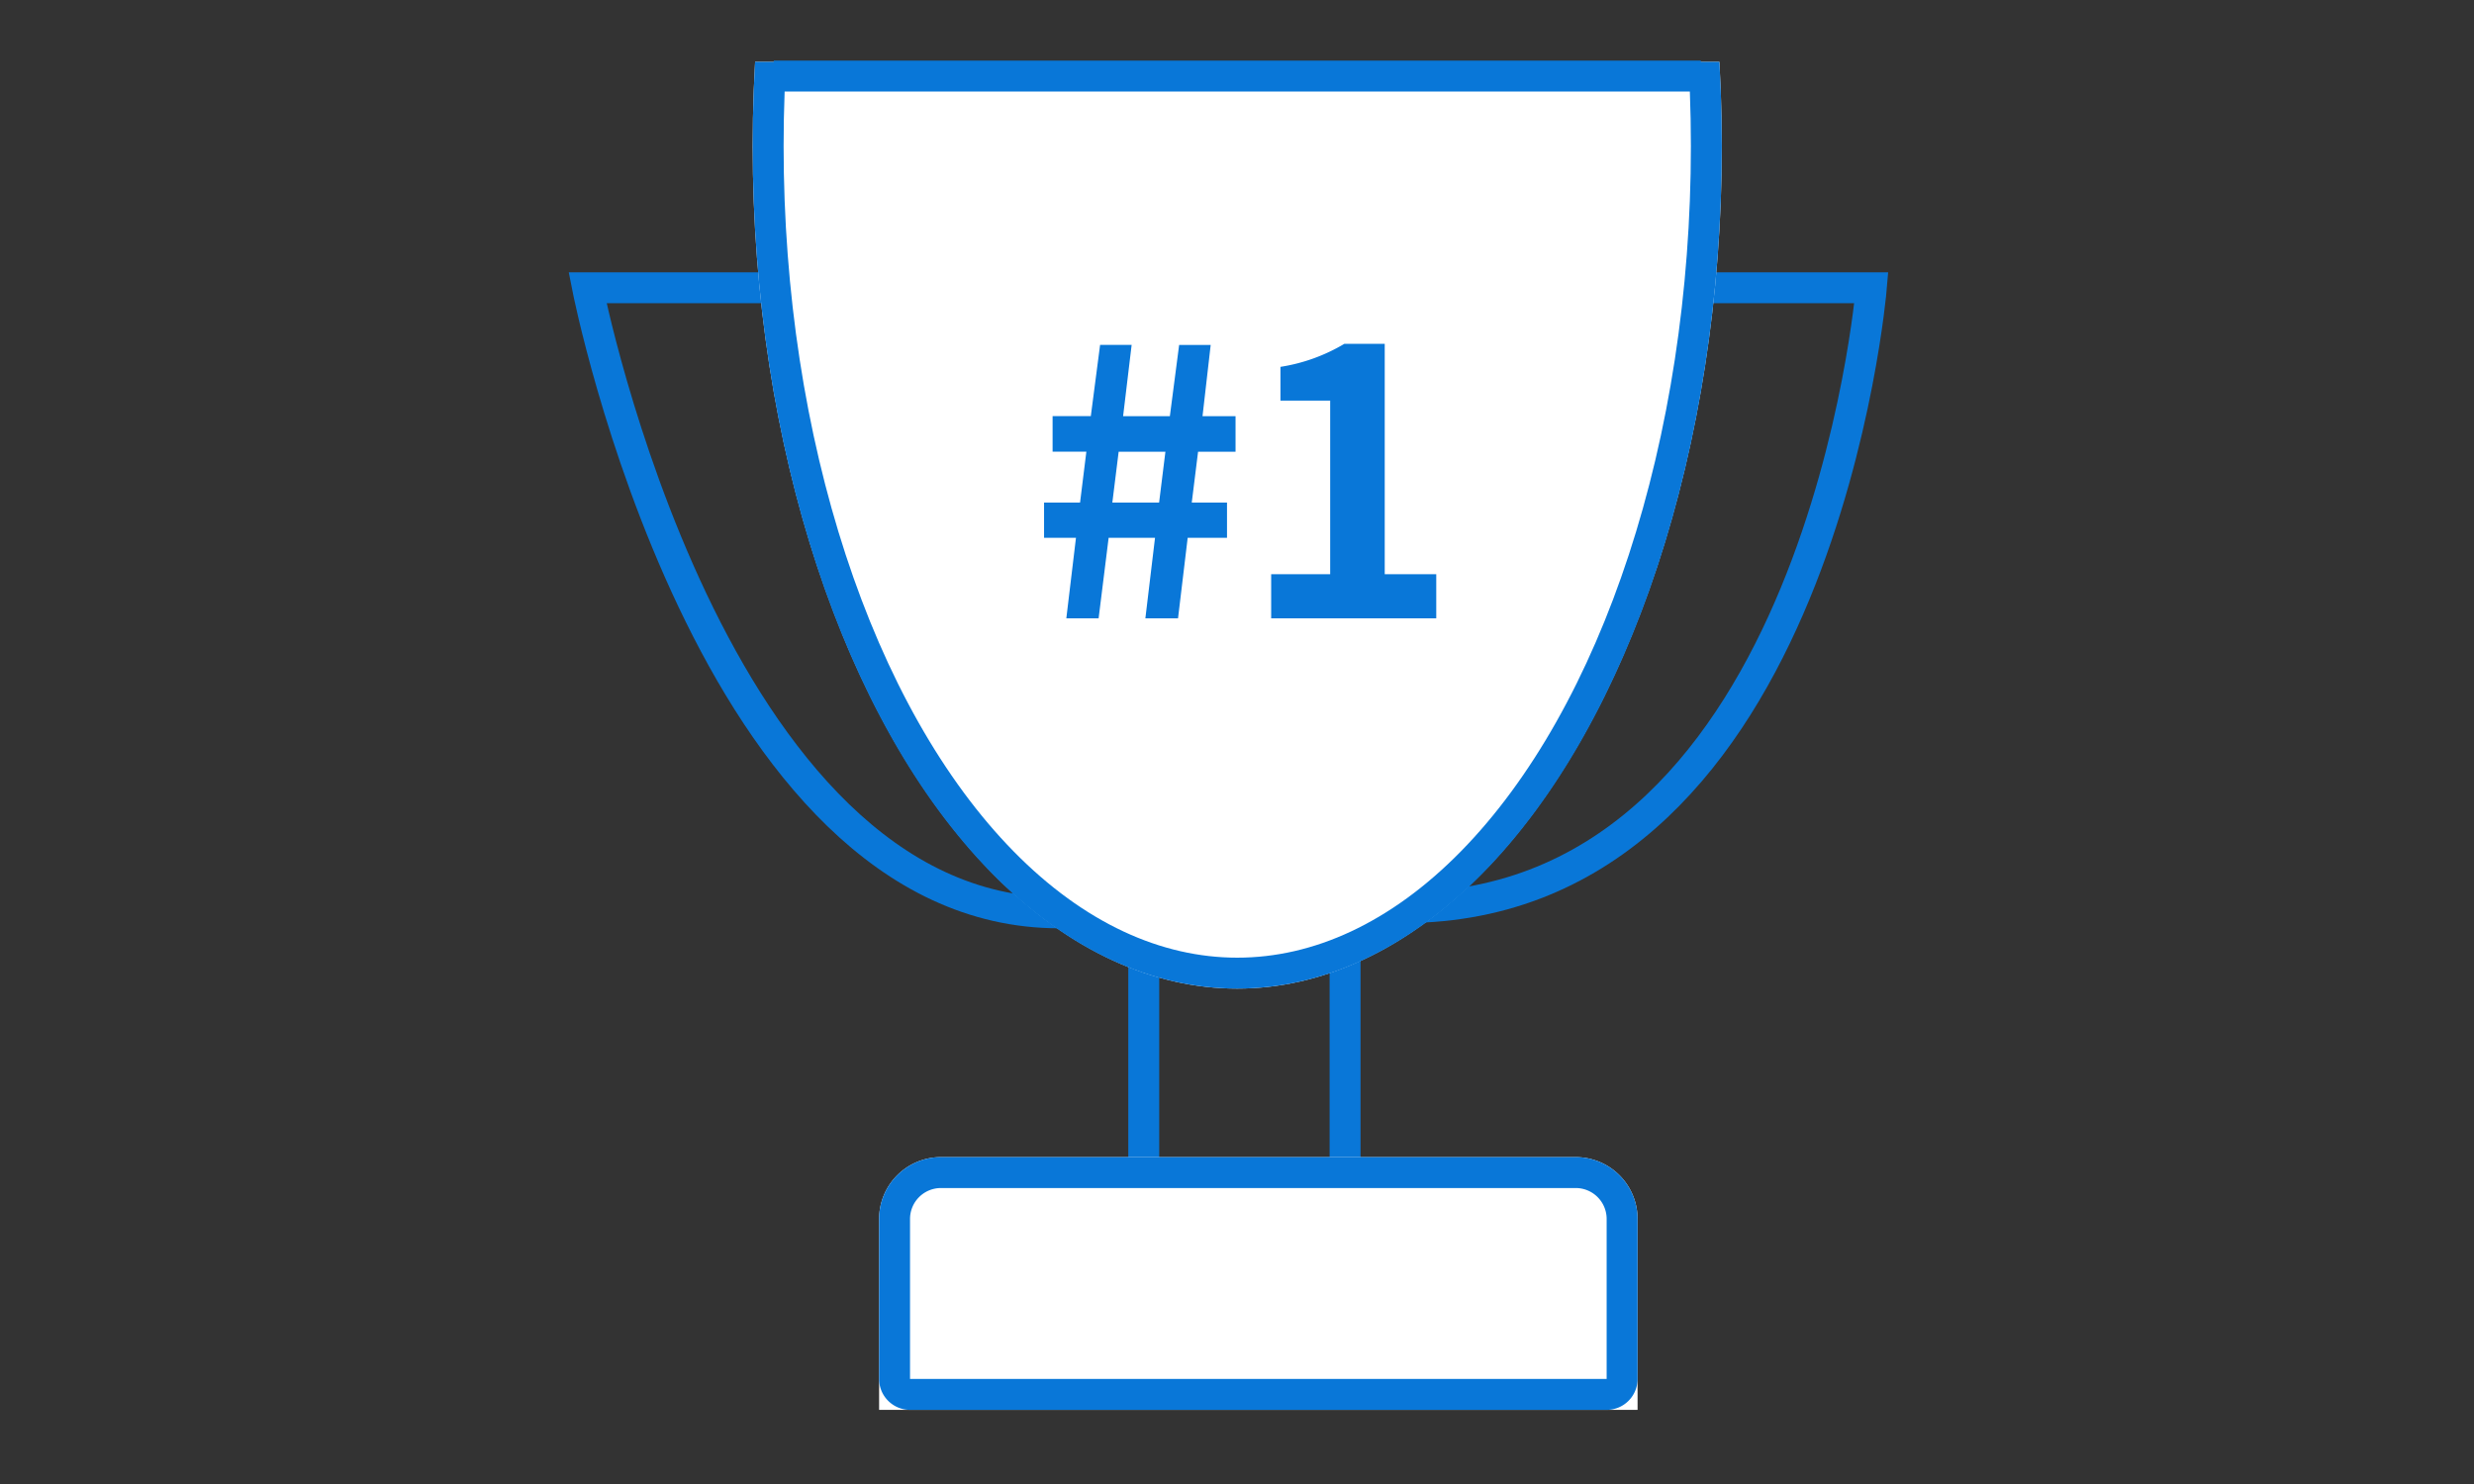<svg xmlns="http://www.w3.org/2000/svg" xmlns:xlink="http://www.w3.org/1999/xlink" width="160" height="96" viewBox="0 0 160 96">
  <rect x="0" y="0" width="160" height="96" fill="#333333" stroke="none"/>
  <defs>
    <clipPath id="clip-path">
      <rect id="사각형_741" data-name="사각형 741" width="81.753" height="62.677" fill="#fff"/>
    </clipPath>
  </defs>
  <g id="그룹_2072" data-name="그룹 2072" transform="translate(-1056 -865)">
    <rect id="사각형_790" data-name="사각형 790" width="160" height="96" transform="translate(1056 865)" fill="none"/>
    <g id="그룹_1987" data-name="그룹 1987" transform="translate(202.586 -99)">
      <g id="그룹_1980" data-name="그룹 1980" transform="translate(-12491.668 22058)">
        <path id="패스_702" data-name="패스 702" d="M13415.839-21084.637h16.435s-3.29,39.4-29.58,40.088" transform="translate(33.833 9.252)" fill="none" stroke="#0977d8" stroke-width="2"/>
        <path id="패스_703" data-name="패스 703" d="M13397.657-21084.637h-15.963s7.933,40.436,30.491,40.436" transform="translate(1.387 9.252)" fill="none" stroke="#0977d8" stroke-width="2"/>
        <path id="패스_704" data-name="패스 704" d="M13396.282-21066.92v15.76h13.019v-17.131" transform="translate(22.77 34.725)" fill="none" stroke="#0977d8" stroke-width="2"/>
        <g id="사각형_740" data-name="사각형 740" transform="translate(13401.936 -21019.146)" fill="#fff" stroke="#0977d8" stroke-width="2">
          <path d="M4,0H45.052a4,4,0,0,1,4,4V16.351a0,0,0,0,1,0,0H0a0,0,0,0,1,0,0V4A4,4,0,0,1,4,0Z" stroke="none"/>
          <path d="M4,1H45.052a3,3,0,0,1,3,3V14.351a1,1,0,0,1-1,1H2a1,1,0,0,1-1-1V4A3,3,0,0,1,4,1Z" fill="none"/>
        </g>
        <g id="그룹_1979" data-name="그룹 1979" transform="translate(13385.585 -21090)">
          <g id="마스크_그룹_125" data-name="마스크 그룹 125" clip-path="url(#clip-path)">
            <g id="타원_73" data-name="타원 73" transform="translate(8.175 -49.052)" fill="#fff" stroke="#0977d8" stroke-width="2">
              <ellipse cx="31.338" cy="54.502" rx="31.338" ry="54.502" stroke="none"/>
              <ellipse cx="31.338" cy="54.502" rx="30.338" ry="53.502" fill="none"/>
            </g>
          </g>
          <line id="선_240" data-name="선 240" x2="59.952" transform="translate(9.538 0.921)" fill="none" stroke="#0977d8" stroke-width="2"/>
        </g>
      </g>
      <path id="패스_736" data-name="패스 736" d="M2.376,0H4.464l.648-5.208h3L7.488,0H9.6l.624-5.208h2.544v-2.28h-2.28l.408-3.288H13.32v-2.3H11.184l.528-4.608H9.672l-.6,4.608H6.048L6.6-17.688H4.56l-.6,4.608H1.488v2.3H3.672L3.264-7.488H.936v2.28H3ZM5.352-7.488l.408-3.288H8.784L8.376-7.488ZM15.624,0H26.3V-2.856H22.968v-14.9H20.352a11.52,11.52,0,0,1-4.128,1.488v2.184H19.44V-2.856H15.624Z" transform="translate(920 1004)" fill="#0977d8"/>
    </g>
  </g>
</svg>
